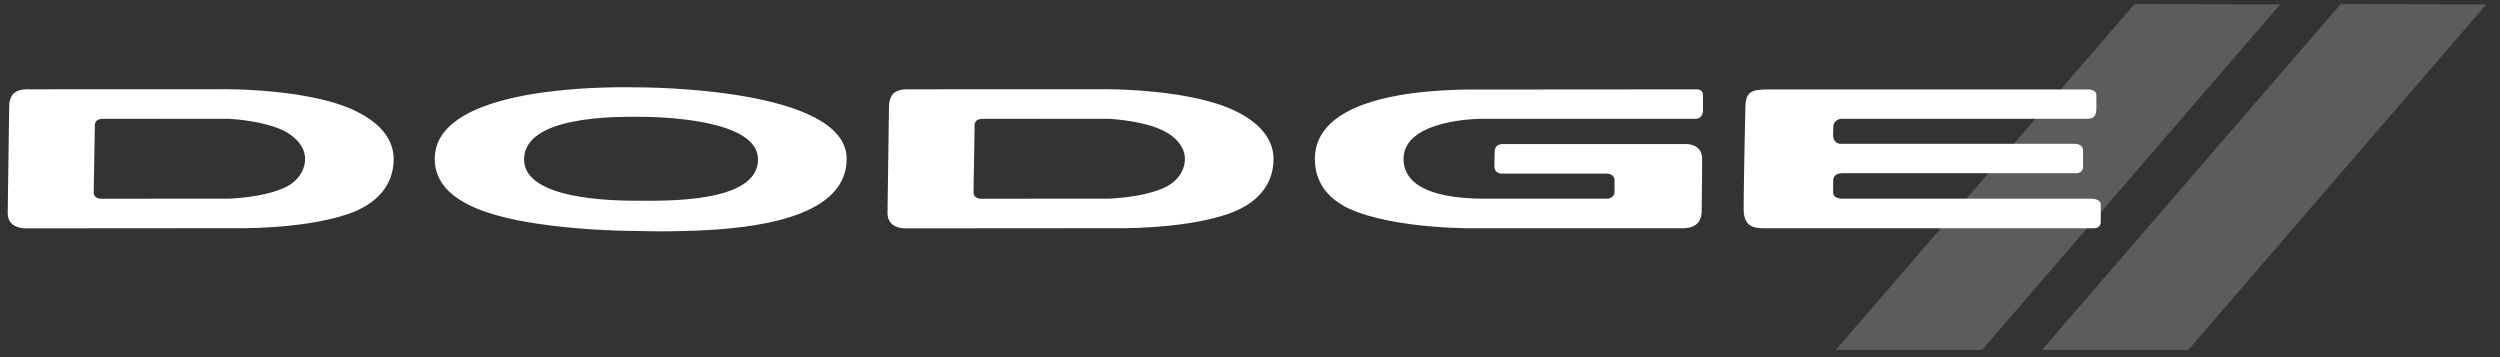 <?xml version="1.0" encoding="utf-8"?>
<!-- Generator: Adobe Illustrator 28.2.0, SVG Export Plug-In . SVG Version: 6.00 Build 0)  -->
<svg version="1.1" id="katman_1" xmlns="http://www.w3.org/2000/svg" xmlns:xlink="http://www.w3.org/1999/xlink" x="0px" y="0px"
	 viewBox="0 0 464 66.259" style="enable-background:new 0 0 464 66.259;" xml:space="preserve">
<rect x="0" y="0" width="464" height="66.259" fill="#333333" stroke="none"/>
<style type="text/css">
	.st0{opacity:0.2;fill-rule:evenodd;clip-rule:evenodd;fill:#FFFFFF;}
	.st1{fill-rule:evenodd;clip-rule:evenodd;fill:#FFFFFF;}
</style>
<path class="st0" d="M396.152,0.764L340.725,64.94h27.157l55.316-64.124L396.152,0.764z M434.421,0.764L378.994,64.94h27.157
	l55.316-64.124L434.421,0.764z"/>
<path class="st1" d="M116.179,16.192c-7.871-0.024-35.492,0.672-35.492,13.302c0,8.887,12.922,11.447,23.59,12.597
	c7.552,0.814,13.953,0.775,13.953,0.775s6.001,0.239,13.271-0.173c11.278-0.642,25.636-3.183,25.636-13.204
	c0-13.23-37.49-13.278-38.933-13.278c-0.18,0-0.902-0.019-2.026-0.02L116.179,16.192z M42.031,16.561L5.408,16.576
	c0,0-1.716-0.148-2.738,0.651c-0.955,0.746-0.965,2.428-0.965,2.428L1.434,39.544c0,3.081,3.497,2.838,3.497,2.838l38.378-0.03
	c0,0,12.614,0.313,21.217-2.601c5.639-1.909,8.539-5.569,8.539-10.217c0-5.201-5.01-8.793-11.8-10.677
	C52.736,16.492,42.031,16.561,42.031,16.561L42.031,16.561z M205.31,16.561l-36.61,0.015c0,0-1.718-0.148-2.74,0.651
	c-0.955,0.746-0.963,2.428-0.963,2.428l-0.276,19.889c0,3.081,3.497,2.838,3.497,2.838l38.391-0.03c0,0,12.595,0.313,21.203-2.601
	c5.639-1.909,8.552-5.569,8.552-10.217c0-5.201-5.008-8.793-11.816-10.677c-8.514-2.365-19.236-2.296-19.236-2.296L205.31,16.561z
	 M314.885,16.589c-0.334,0-42.48,0.033-42.48,0.033s-3.153-0.019-7.346,0.358c-8.403,0.753-21.017,3.317-21.017,12.514
	c0,4.279,2.319,7.311,6.326,9.225c8.718,3.944,23.892,3.649,23.892,3.649h37.916c3.32,0,3.654-1.963,3.654-3.287
	c0-1.323,0.093-6.569,0.093-9.587c0-3.016-3.265-2.76-3.265-2.76h-33.742c-1.484,0-1.484,1.208-1.484,1.208
	s-0.074,1.554-0.074,2.935c0,1.384,1.41,1.347,1.41,1.347h19.459c1.28,0,1.428,1.033,1.428,1.033v2.337
	c0,1.202-1.28,1.282-1.28,1.282h-22.334c-3.45,0-15.545,0-15.545-7.381c0-7.379,14.283-7.448,14.283-7.448h39.901
	c1.614,0,1.391-1.942,1.391-1.942v-2.432c0-1.055-0.853-1.083-1.187-1.083L314.885,16.589z M327.981,16.608
	c-2.987,0-3.951,0.488-4.044,3.246c-0.074,2.181-0.315,15.81-0.315,18.964c0,3.15,1.744,3.55,3.821,3.55h61.141
	c1.373,0,1.317-1.065,1.317-1.308v-3.037c0-1.156-1.688-1.148-1.688-1.148h-46.245c-1.799,0-1.744-1.117-1.744-1.117
	s0.019-1.057,0.019-2.239c0-1.178,1.076-1.369,1.595-1.369h43.518c1.28,0,1.261-1.202,1.261-1.202v-3.007
	c0-1.3-1.577-1.25-1.577-1.25h-43.351c-1.447,0-1.465-1.467-1.465-1.467l0.037-1.638c0-1.421,1.428-1.54,1.428-1.54h45.856
	c1.354,0,1.54-0.978,1.54-1.942v-2.432c0-1.171-1.614-1.065-1.614-1.065L327.981,16.608L327.981,16.608z M118.329,21.67
	c3.832,0,22.362,0.334,22.362,7.915c0.02,8.145-17.29,7.674-22.362,7.674c-5.073,0-21.064-0.312-21.064-7.674
	C97.265,21.438,114.494,21.67,118.329,21.67z M42.372,22.047c0,0,5.149,0.198,9.086,1.692c3.085,1.171,5.168,3.281,5.168,5.767
	c0,2.092-1.356,4.202-3.808,5.326c-4.194,1.92-10.464,2.037-10.464,2.037l-23.629,0.015c0,0-1.334,0.033-1.334-1.204
	c0,0,0.211-12.237,0.211-12.397c0-0.161-0.017-1.221,1.393-1.221C20.616,22.062,42.372,22.047,42.372,22.047L42.372,22.047z
	 M205.653,22.047c0,0,5.157,0.198,9.09,1.692c3.098,1.171,5.175,3.281,5.175,5.767c0,2.092-1.354,4.202-3.821,5.326
	c-4.192,1.92-10.462,2.037-10.462,2.037l-23.623,0.015c0,0-1.328,0.033-1.328-1.204c0,0,0.206-12.237,0.206-12.397
	c0-0.161-0.015-1.221,1.395-1.221C183.904,22.062,205.654,22.047,205.653,22.047L205.653,22.047z"/>
</svg>

